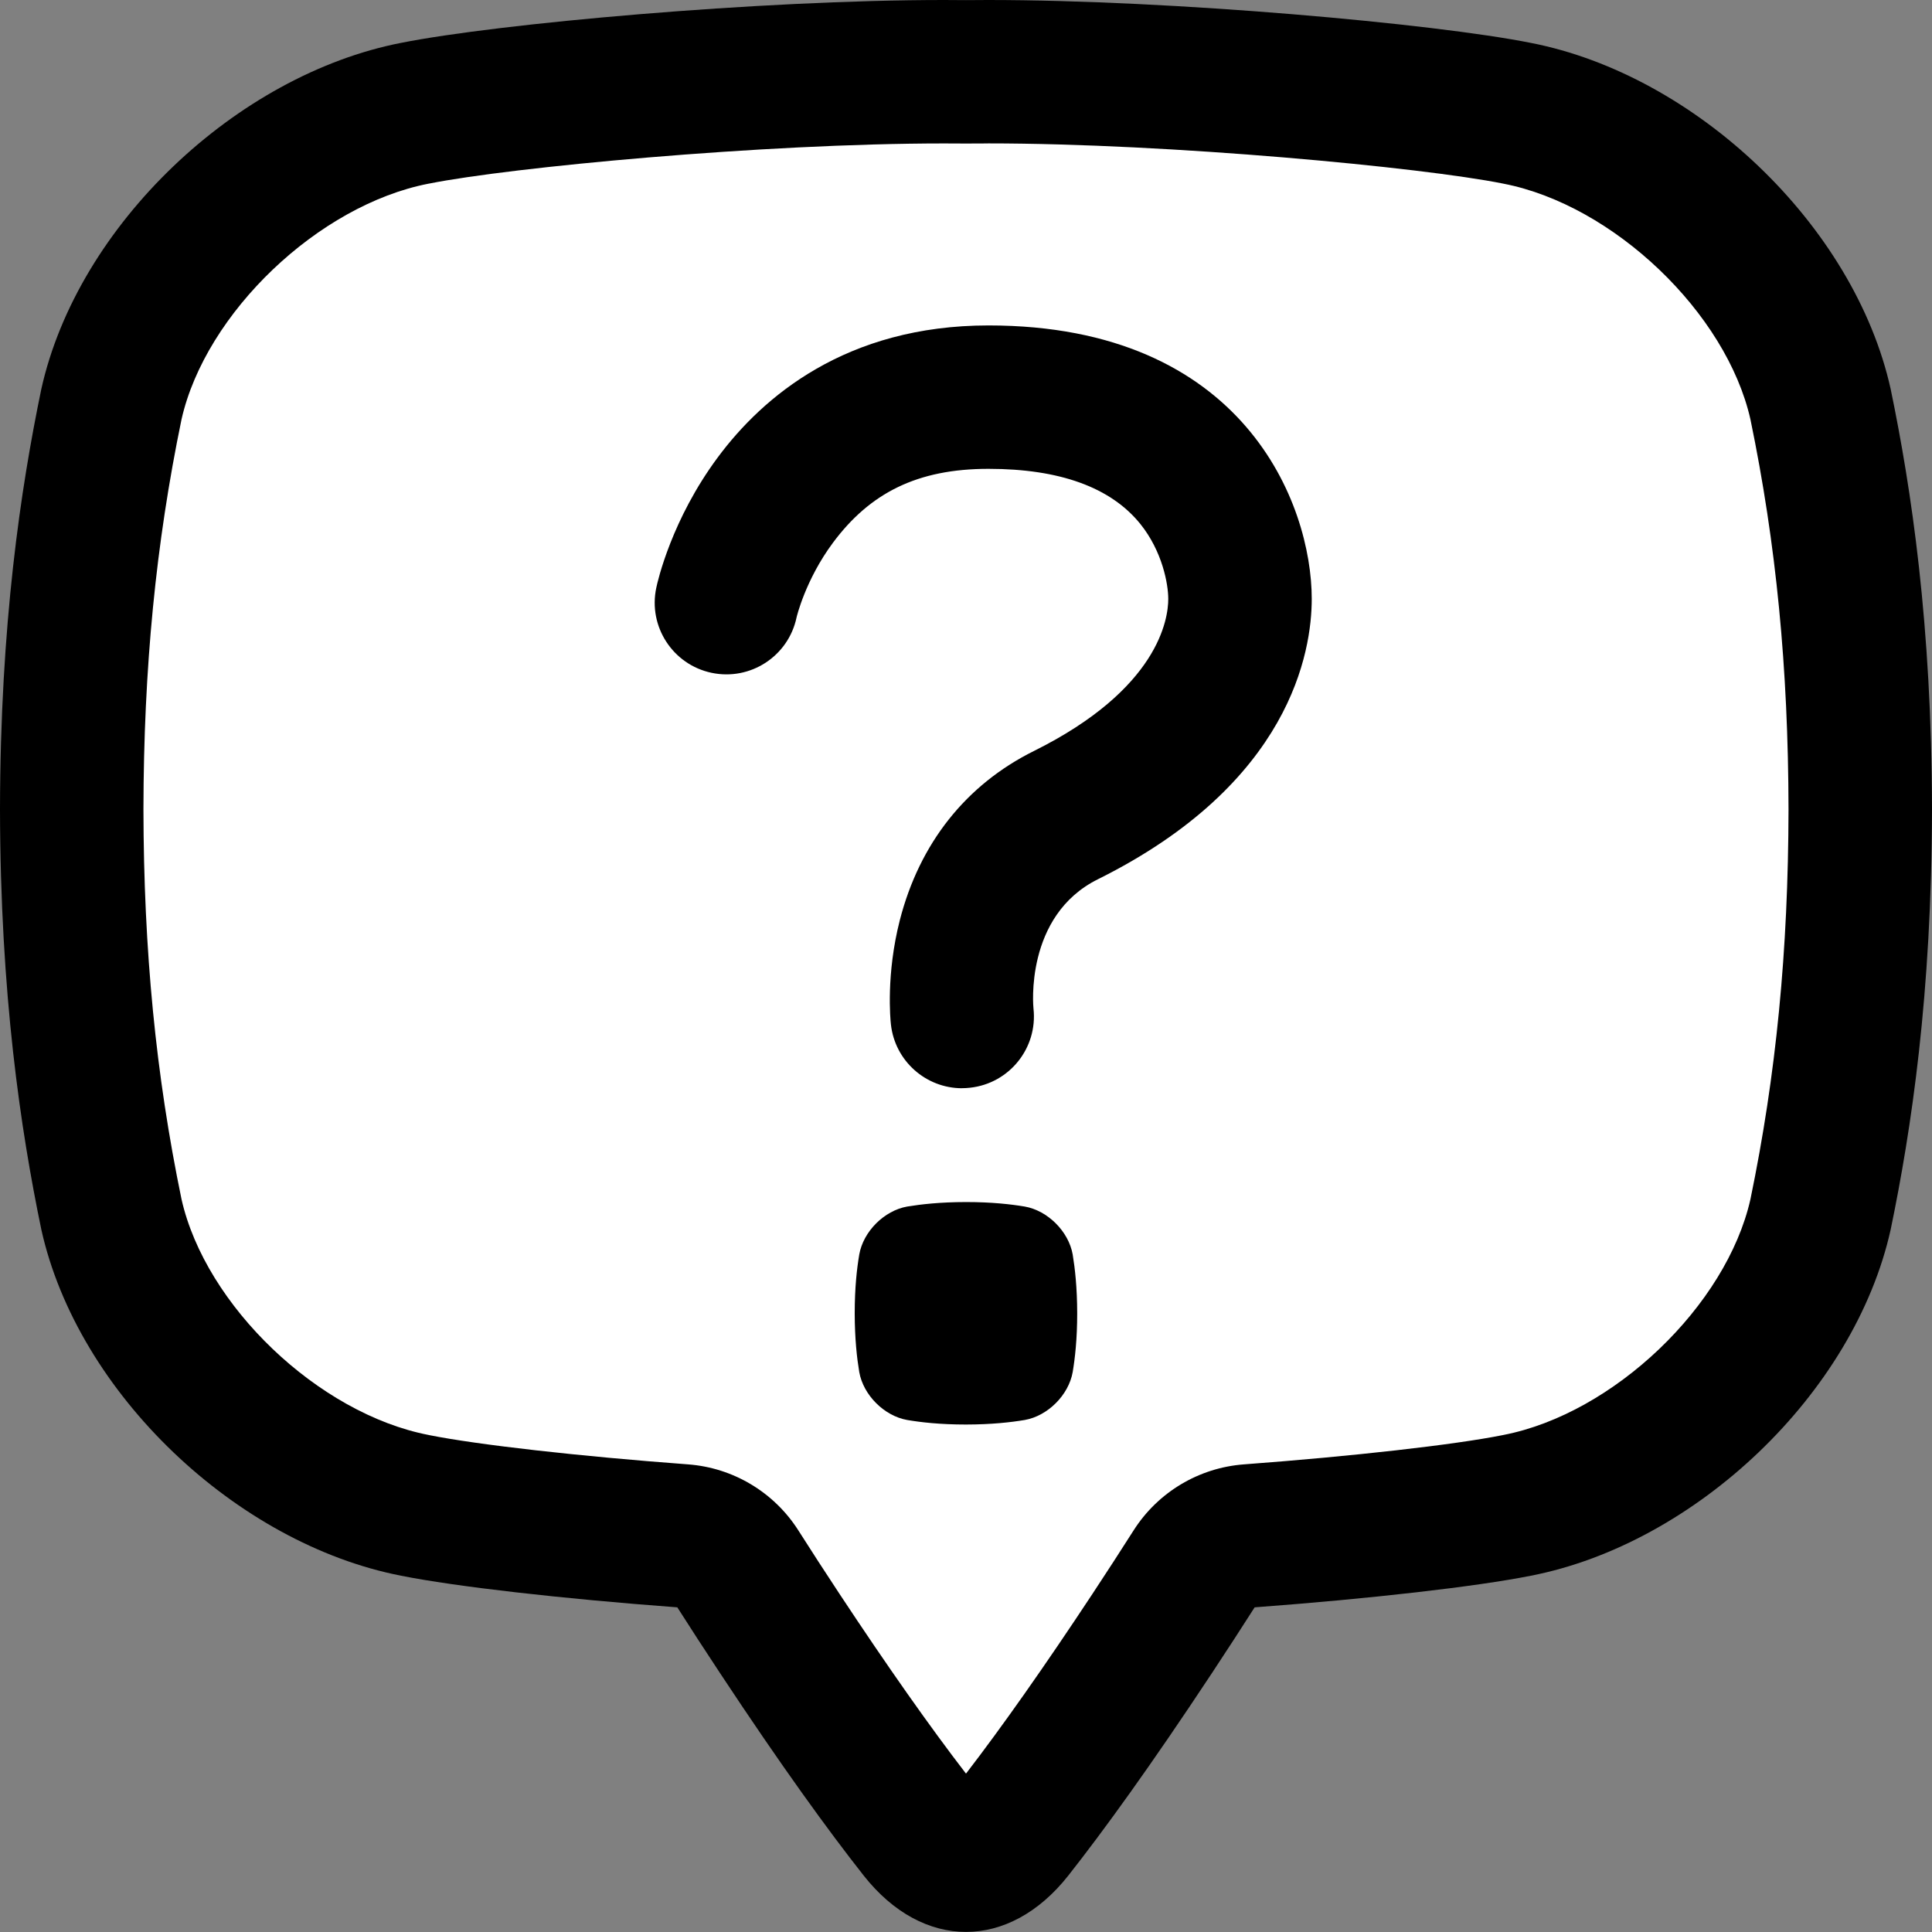 <svg width="45" height="45" viewBox="0 0 45 45" fill="none" xmlns="http://www.w3.org/2000/svg">
<rect x="0" y="0" width="45" height="45" fill="#808080" stroke="none"/>
<path d="M8.5 3L25 2L38 3.5L43 11V27.5L38 34L28.5 36L23 43.5L16.5 36L8.5 35L3 29.5L2 21L3 9L8.5 3Z" fill="white"/>
<path d="M24.985 31.959C24.89 32.494 24.405 32.979 23.869 33.074C23.545 33.128 23.103 33.179 22.499 33.18C21.896 33.18 21.454 33.129 21.129 33.074C20.594 32.979 20.109 32.494 20.014 31.959C19.96 31.635 19.909 31.193 19.908 30.589C19.908 29.986 19.959 29.544 20.014 29.219C20.109 28.683 20.594 28.198 21.129 28.103C21.453 28.05 21.895 27.999 22.499 27.998C23.102 27.998 23.544 28.049 23.869 28.103C24.405 28.198 24.89 28.683 24.985 29.219C25.038 29.543 25.089 29.985 25.09 30.589C25.09 31.192 25.039 31.634 24.985 31.959Z" fill="black"/>
<path d="M22.408 25.347C21.568 25.347 20.845 24.714 20.751 23.86C20.738 23.744 20.636 22.694 20.958 21.435C21.418 19.643 22.499 18.278 24.084 17.491C26.986 16.048 27.211 14.416 27.211 13.951C27.211 13.603 27.074 12.843 26.562 12.206C25.875 11.353 24.685 10.92 23.024 10.92C21.364 10.92 20.263 11.483 19.402 12.64C18.759 13.505 18.554 14.375 18.553 14.383C18.362 15.286 17.476 15.862 16.573 15.671C15.671 15.48 15.094 14.593 15.286 13.691C15.319 13.532 15.646 12.095 16.723 10.647C17.763 9.248 19.701 7.58 23.025 7.58C28.98 7.58 30.553 11.746 30.553 13.949C30.553 15.168 30.068 18.245 25.573 20.479C23.854 21.333 24.069 23.471 24.072 23.492C24.173 24.409 23.512 25.234 22.596 25.335C22.533 25.342 22.472 25.346 22.41 25.346L22.408 25.347Z" fill="black"/>
<path d="M23.012 3.34C27.255 3.34 33.118 3.898 34.999 4.274C35.005 4.275 35.011 4.277 35.018 4.278C37.581 4.775 40.211 7.286 40.771 9.768C41.37 12.664 41.652 15.55 41.658 18.85C41.652 22.15 41.37 25.037 40.771 27.933C40.211 30.414 37.581 32.926 35.018 33.423C35.011 33.424 35.005 33.426 34.999 33.427C33.874 33.652 31.51 33.919 28.974 34.108C27.924 34.186 26.971 34.756 26.405 35.644C26.102 36.12 25.779 36.619 25.443 37.128C24.328 38.817 23.339 40.221 22.5 41.311C21.66 40.221 20.672 38.817 19.556 37.128C19.22 36.619 18.896 36.12 18.594 35.644C18.028 34.756 17.076 34.186 16.025 34.108C13.49 33.919 11.125 33.652 10 33.427C9.994 33.426 9.988 33.424 9.982 33.423C7.418 32.926 4.788 30.415 4.228 27.933C3.629 25.037 3.347 22.151 3.341 18.85C3.347 15.55 3.629 12.664 4.228 9.768C4.788 7.287 7.418 4.776 9.982 4.278C9.988 4.278 9.994 4.276 10 4.275C11.882 3.899 17.744 3.341 21.987 3.341C22.149 3.341 22.307 3.341 22.463 3.343H22.5C22.5 3.343 22.524 3.343 22.537 3.343C22.692 3.342 22.85 3.341 23.012 3.341M21.987 0C17.691 0 11.589 0.55 9.345 0.998C5.513 1.742 1.809 5.243 0.962 9.064C0.481 11.384 0.007 14.541 0 18.85C0.007 23.16 0.481 26.316 0.962 28.636C1.809 32.457 5.513 35.958 9.345 36.702C10.606 36.954 13.085 37.238 15.776 37.438C16.081 37.917 16.412 38.427 16.769 38.967C18.197 41.13 19.291 42.638 20.119 43.688C20.808 44.561 21.654 44.998 22.5 44.998C23.345 44.998 24.191 44.561 24.881 43.688C25.708 42.638 26.801 41.13 28.23 38.967C28.588 38.426 28.917 37.917 29.223 37.438C31.915 37.238 34.394 36.954 35.655 36.702C39.487 35.958 43.191 32.457 44.038 28.636C44.519 26.316 44.993 23.16 45 18.85C44.993 14.541 44.519 11.385 44.038 9.065C43.191 5.243 39.487 1.743 35.655 0.999C33.41 0.55 27.308 0 23.012 0C22.838 0 22.667 0.001 22.5 0.003C22.333 0.001 22.161 0 21.987 0Z" fill="black"/>
</svg>
